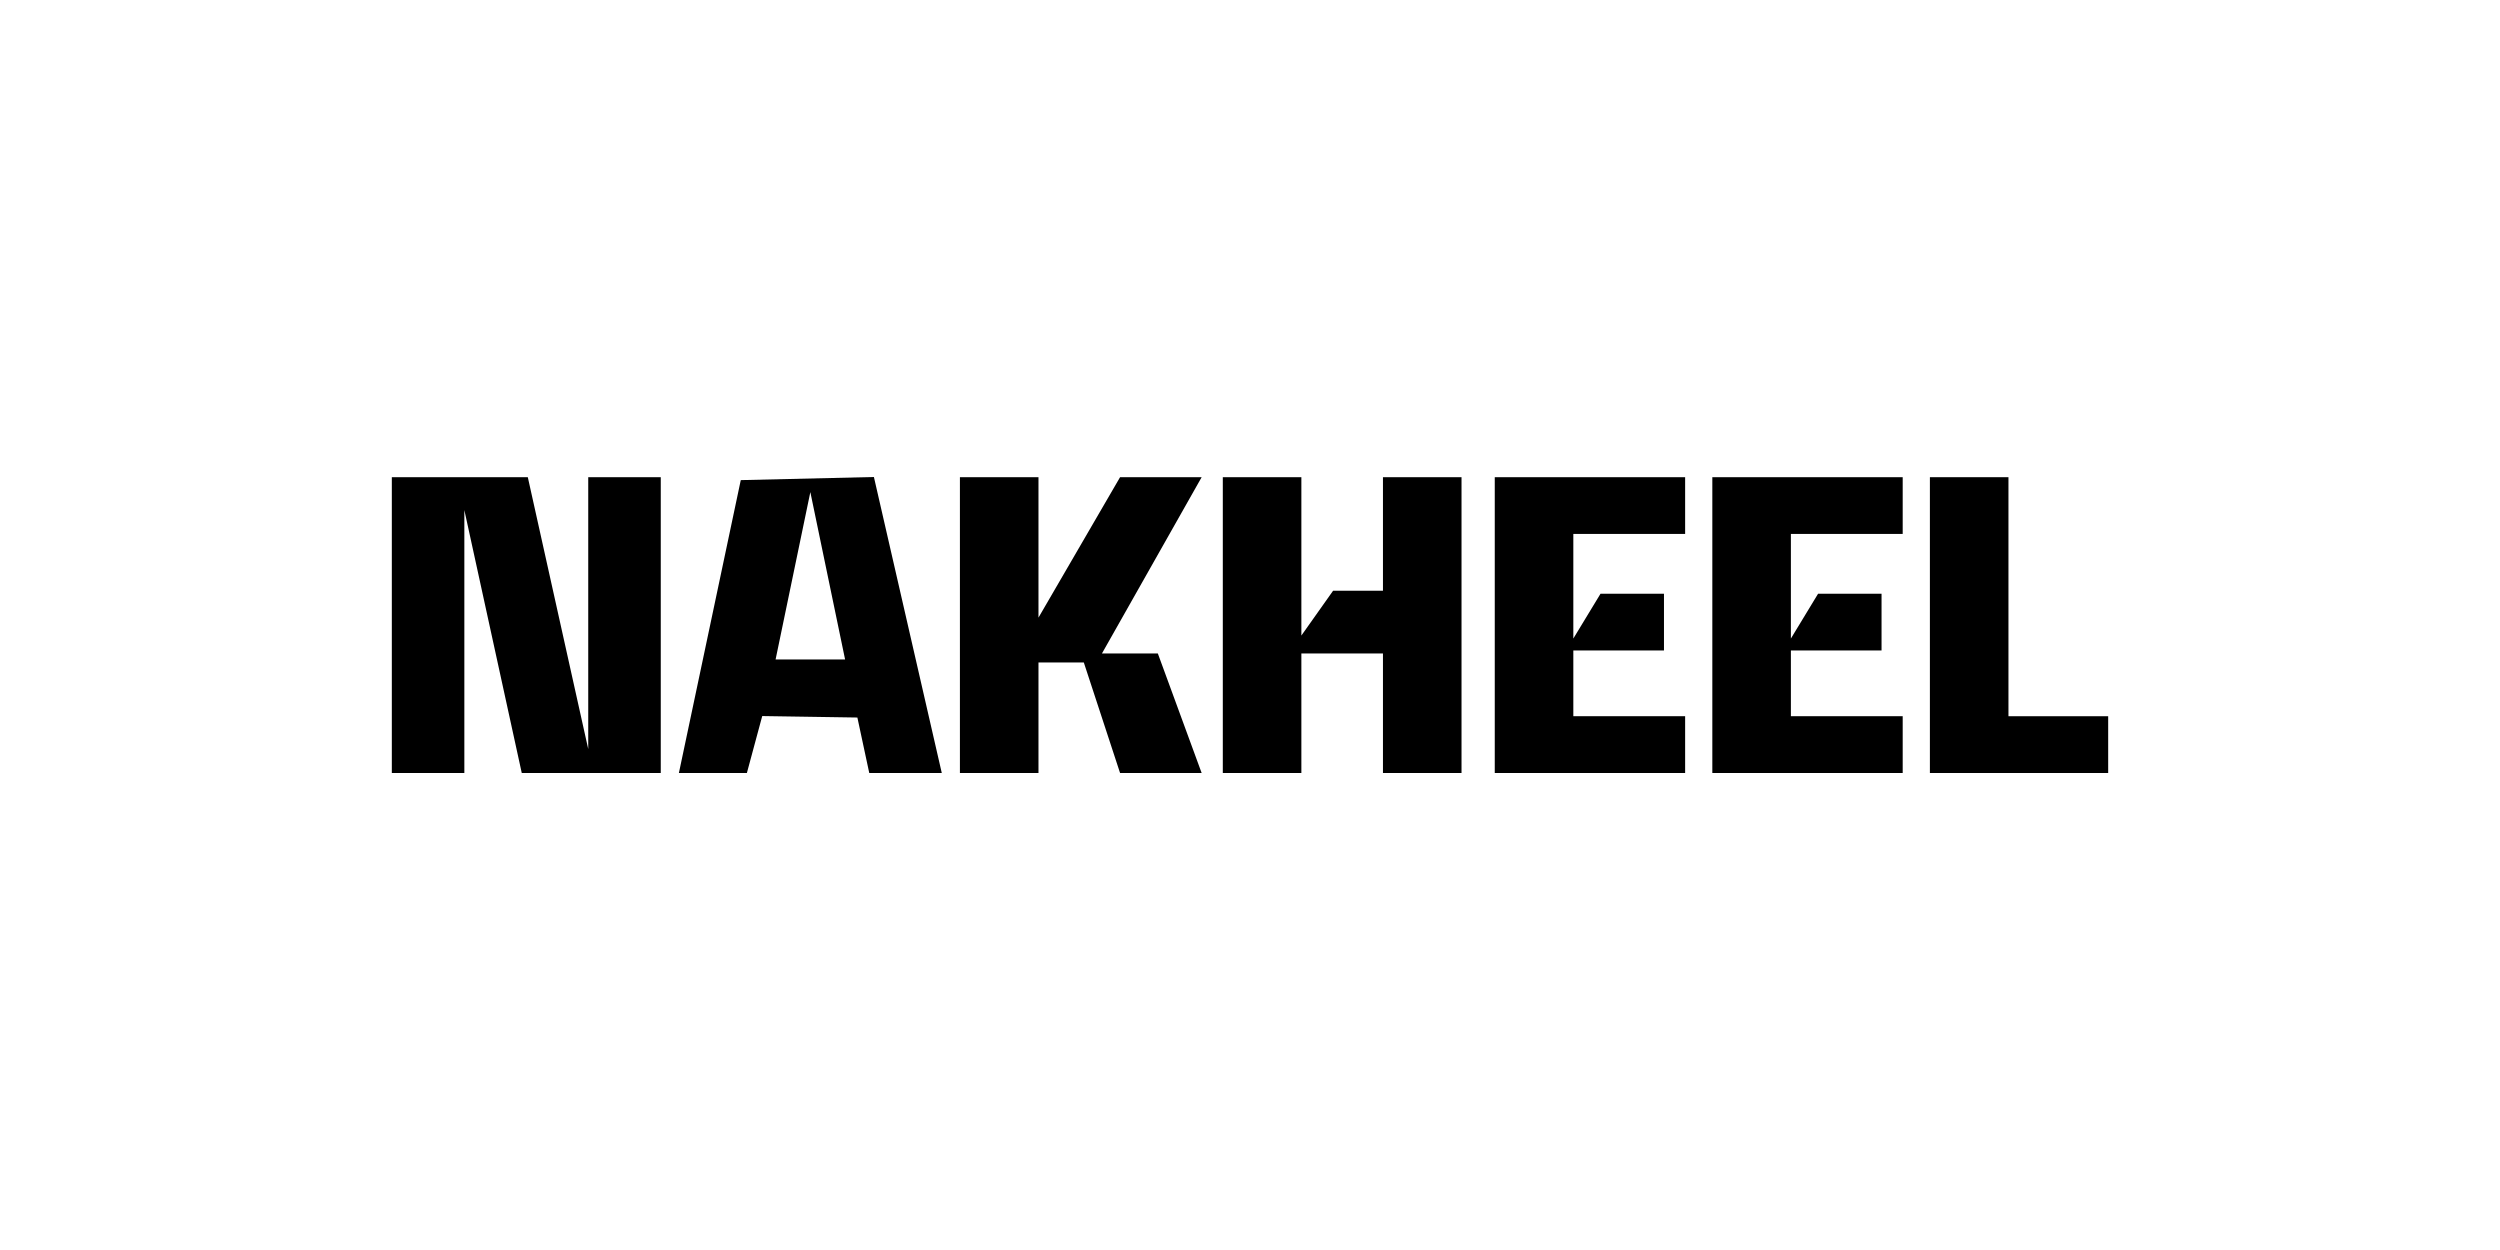 <?xml version="1.0" encoding="UTF-8"?><svg id="a" xmlns="http://www.w3.org/2000/svg" viewBox="0 0 566.929 283.465"><polygon points="119.691 108.214 133.396 169.874 133.396 108.214 149.842 108.214 149.842 175.295 118.321 175.295 105.301 115.667 105.301 175.295 88.855 175.295 88.855 108.214 119.691 108.214"/><polygon points="295.114 108.214 295.114 144.126 302.309 133.962 313.615 133.962 313.615 108.214 331.432 108.214 331.432 175.295 313.615 175.295 313.615 148.192 295.114 148.192 295.114 175.295 277.297 175.295 277.297 108.214 295.114 108.214"/><polygon points="235.497 108.214 235.497 140.061 253.999 108.214 272.501 108.214 249.888 148.192 262.565 148.192 272.501 175.295 253.999 175.295 245.776 150.224 235.497 150.224 235.497 175.295 217.681 175.295 217.681 108.214 235.497 108.214"/><path d="M153.953,175.295l14.032-66.418,30.191-.707,15.393,67.126h-16.446l-2.695-12.581-21.576-.333-3.481,12.914h-15.418ZM191.642,149.547l-7.88-37.952-7.88,37.952h15.761Z"/><polygon points="382.14 108.214 382.14 121.088 356.786 121.088 356.786 144.804 362.953 134.64 377.343 134.64 377.343 147.514 356.786 147.514 356.786 162.421 382.14 162.421 382.14 175.295 338.969 175.295 338.969 108.214 382.14 108.214"/><polygon points="431.477 108.214 431.477 121.088 406.123 121.088 406.123 144.804 412.29 134.64 426.681 134.64 426.681 147.514 406.123 147.514 406.123 162.421 431.477 162.421 431.477 175.295 388.307 175.295 388.307 108.214 431.477 108.214"/><polygon points="455.461 108.214 455.461 162.421 478.074 162.421 478.074 175.295 437.645 175.295 437.645 108.214 455.461 108.214"/></svg>